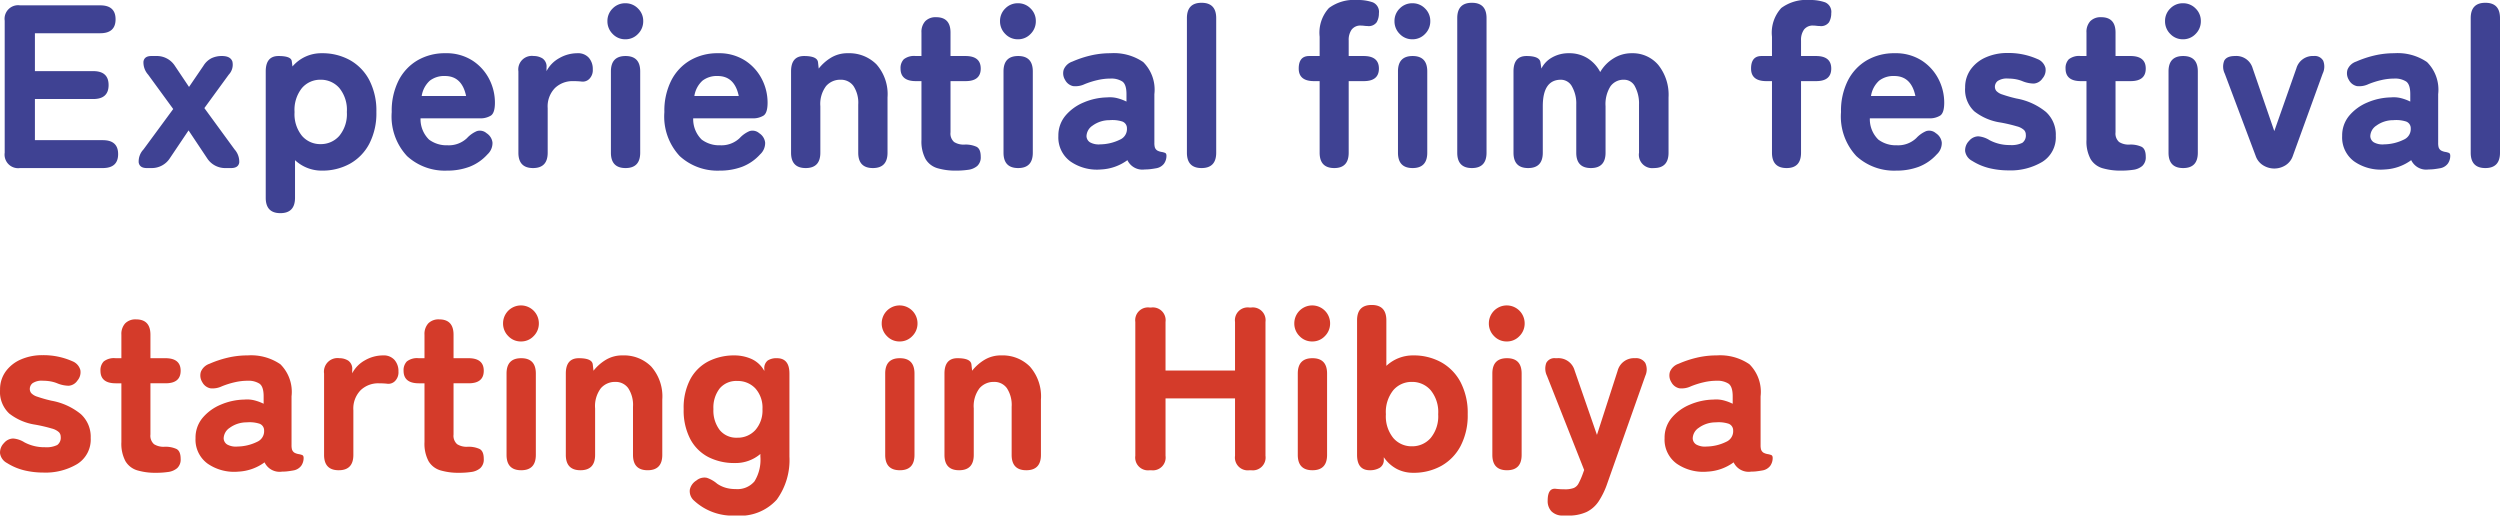 <svg xmlns="http://www.w3.org/2000/svg" width="215.104" height="44.36" viewBox="0 0 215.104 44.36"><g transform="translate(-989.936 -338.477)"><path d="M2.66,0A1.167,1.167,0,0,1,1.34-1.32V-12.68A1.167,1.167,0,0,1,2.66-14h6.9q1.32,0,1.32,1.2T9.56-11.6H3.94v3.26H8.96q1.32,0,1.32,1.2T8.96-5.94H3.94V-2.4H9.78q1.32,0,1.32,1.2T9.78,0Zm10.9,0q-.6,0-.69-.47a1.5,1.5,0,0,1,.41-1.13l2.56-3.48L13.68-8.04a1.571,1.571,0,0,1-.4-1.13q.08-.47.68-.47h.42a1.84,1.84,0,0,1,1.6.84L17.2-6.98,18.44-8.8a1.765,1.765,0,0,1,.69-.65,2.055,2.055,0,0,1,.91-.19q.72,0,.89.47a1.239,1.239,0,0,1-.31,1.13l-2.1,2.88,2.6,3.56a1.571,1.571,0,0,1,.4,1.13q-.08.47-.7.47h-.46a1.84,1.84,0,0,1-1.6-.84l-1.6-2.4L15.56-.86A1.843,1.843,0,0,1,13.98,0Zm11.5,3.88q-1.26,0-1.26-1.32V-8.32q0-1.32,1.1-1.32,1.08,0,1.14.44l.06.46a3.248,3.248,0,0,1,2.52-1.14,4.891,4.891,0,0,1,2.42.59,4.2,4.2,0,0,1,1.67,1.72,5.721,5.721,0,0,1,.61,2.75,5.676,5.676,0,0,1-.61,2.73A4.2,4.2,0,0,1,31.04-.37a4.891,4.891,0,0,1-2.42.59,3.337,3.337,0,0,1-2.3-.9V2.56Q26.32,3.88,25.06,3.88Zm3.46-5.94a2.1,2.1,0,0,0,1.61-.71,2.933,2.933,0,0,0,.65-2.05,2.964,2.964,0,0,0-.65-2.07,2.1,2.1,0,0,0-1.61-.71,2.065,2.065,0,0,0-1.6.71,3,3,0,0,0-.64,2.07,2.963,2.963,0,0,0,.64,2.05A2.065,2.065,0,0,0,28.52-2.06ZM39.4.22a4.8,4.8,0,0,1-3.44-1.25,4.987,4.987,0,0,1-1.32-3.79,5.788,5.788,0,0,1,.59-2.71,4.24,4.24,0,0,1,1.63-1.74,4.655,4.655,0,0,1,2.4-.61,4.135,4.135,0,0,1,2.31.62,4.144,4.144,0,0,1,1.45,1.59,4.414,4.414,0,0,1,.5,2.05q0,.86-.34,1.1a1.688,1.688,0,0,1-.98.24H37.12a2.455,2.455,0,0,0,.73,1.83,2.512,2.512,0,0,0,1.59.49,2.27,2.27,0,0,0,1.68-.62,2.444,2.444,0,0,1,.85-.6A.871.871,0,0,1,42.8-3a1.1,1.1,0,0,1,.51.81,1.312,1.312,0,0,1-.43,1.01A4.037,4.037,0,0,1,41.33-.11,5.4,5.4,0,0,1,39.4.22ZM37.22-6.2h3.82q-.36-1.72-1.82-1.72a2.018,2.018,0,0,0-1.3.4A2.234,2.234,0,0,0,37.22-6.2ZM46.8,0q-1.26,0-1.26-1.32v-7a1.167,1.167,0,0,1,1.32-1.32,1.417,1.417,0,0,1,.76.21.854.854,0,0,1,.34.79v.3a2.694,2.694,0,0,1,1.1-1.12,3.114,3.114,0,0,1,1.56-.42,1.23,1.23,0,0,1,.98.39,1.452,1.452,0,0,1,.34.99,1.062,1.062,0,0,1-.3.83.794.794,0,0,1-.64.23q-.16-.02-.35-.03t-.41-.01a2.182,2.182,0,0,0-1.55.59,2.257,2.257,0,0,0-.63,1.73v3.84Q48.06,0,46.8,0Zm7.96,0Q53.5,0,53.5-1.32v-7q0-1.32,1.26-1.32t1.26,1.32v7Q56.02,0,54.76,0Zm-.02-11.08a1.468,1.468,0,0,1-1.09-.46,1.518,1.518,0,0,1-.45-1.1,1.485,1.485,0,0,1,.45-1.09,1.485,1.485,0,0,1,1.09-.45,1.485,1.485,0,0,1,1.09.45,1.485,1.485,0,0,1,.45,1.09,1.518,1.518,0,0,1-.45,1.1A1.468,1.468,0,0,1,54.74-11.08ZM62.86.22a4.8,4.8,0,0,1-3.44-1.25A4.987,4.987,0,0,1,58.1-4.82a5.788,5.788,0,0,1,.59-2.71,4.24,4.24,0,0,1,1.63-1.74,4.655,4.655,0,0,1,2.4-.61,4.135,4.135,0,0,1,2.31.62,4.144,4.144,0,0,1,1.45,1.59,4.414,4.414,0,0,1,.5,2.05q0,.86-.34,1.1a1.688,1.688,0,0,1-.98.24H60.58a2.455,2.455,0,0,0,.73,1.83,2.512,2.512,0,0,0,1.59.49,2.27,2.27,0,0,0,1.68-.62,2.444,2.444,0,0,1,.85-.6.871.871,0,0,1,.83.18,1.1,1.1,0,0,1,.51.81,1.312,1.312,0,0,1-.43,1.01A4.037,4.037,0,0,1,64.79-.11,5.4,5.4,0,0,1,62.86.22ZM60.68-6.2H64.5q-.36-1.72-1.82-1.72a2.018,2.018,0,0,0-1.3.4A2.234,2.234,0,0,0,60.68-6.2ZM70.26,0Q69,0,69-1.32v-7q0-1.32,1.12-1.32,1.14,0,1.2.54l.06.54a3.955,3.955,0,0,1,1.03-.92,2.721,2.721,0,0,1,1.49-.4,3.3,3.3,0,0,1,2.45.96,3.877,3.877,0,0,1,.95,2.84v4.76Q77.3,0,76.04,0T74.78-1.32V-5.46a2.621,2.621,0,0,0-.41-1.6,1.32,1.32,0,0,0-1.11-.54,1.6,1.6,0,0,0-1.25.55,2.553,2.553,0,0,0-.49,1.73v4Q71.52,0,70.26,0ZM83.22.22A5.5,5.5,0,0,1,81.59.01a1.765,1.765,0,0,1-1.02-.79,3.19,3.19,0,0,1-.35-1.64V-7.48h-.48q-1.32,0-1.32-1.08a1.082,1.082,0,0,1,.28-.8,1.436,1.436,0,0,1,1.02-.28h.5v-2.02a1.351,1.351,0,0,1,.33-.98,1.236,1.236,0,0,1,.93-.34q1.24,0,1.24,1.32v2.02H84q1.32,0,1.32,1.08t-1.3,1.08h-1.3v4.4a.969.969,0,0,0,.31.84,1.526,1.526,0,0,0,.89.22,2.278,2.278,0,0,1,1.04.19q.36.19.36.85a1,1,0,0,1-.3.8,1.49,1.49,0,0,1-.78.33A7.072,7.072,0,0,1,83.22.22ZM88.54,0q-1.26,0-1.26-1.32v-7q0-1.32,1.26-1.32T89.8-8.32v7Q89.8,0,88.54,0Zm-.02-11.08a1.468,1.468,0,0,1-1.09-.46,1.518,1.518,0,0,1-.45-1.1,1.485,1.485,0,0,1,.45-1.09,1.485,1.485,0,0,1,1.09-.45,1.485,1.485,0,0,1,1.09.45,1.485,1.485,0,0,1,.45,1.09,1.518,1.518,0,0,1-.45,1.1A1.468,1.468,0,0,1,88.52-11.08ZM95.68.12a4.007,4.007,0,0,1-2.63-.68A2.548,2.548,0,0,1,92-2.76a2.641,2.641,0,0,1,.61-1.75,4.093,4.093,0,0,1,1.58-1.14,5.384,5.384,0,0,1,2.01-.43,2.57,2.57,0,0,1,.88.07,4.011,4.011,0,0,1,.78.29v-.64q0-.84-.36-1.09a1.774,1.774,0,0,0-1.02-.25,4.985,4.985,0,0,0-1.11.13,7.152,7.152,0,0,0-1.11.35,1.836,1.836,0,0,1-.99.17,1.018,1.018,0,0,1-.69-.53,1.075,1.075,0,0,1-.12-.89,1.211,1.211,0,0,1,.74-.69,9,9,0,0,1,1.55-.52,7.361,7.361,0,0,1,1.73-.2,4.472,4.472,0,0,1,2.82.76,3.351,3.351,0,0,1,.96,2.76v4.2a1.325,1.325,0,0,0,.02.28.508.508,0,0,0,.23.37,1.148,1.148,0,0,0,.35.12,1.605,1.605,0,0,1,.31.08q.13.05.13.25a1.157,1.157,0,0,1-.21.68,1.063,1.063,0,0,1-.69.4q-.22.04-.46.07a4.031,4.031,0,0,1-.5.03,1.427,1.427,0,0,1-1.5-.8A4.154,4.154,0,0,1,95.68.12Zm-.06-2.16a3.955,3.955,0,0,0,1.69-.41.991.991,0,0,0,.59-.97.606.606,0,0,0-.45-.6,2.827,2.827,0,0,0-1.05-.1,2.459,2.459,0,0,0-1.46.47,1.127,1.127,0,0,0-.52.91.649.649,0,0,0,.31.53A1.554,1.554,0,0,0,95.62-2.04ZM104.32,0q-1.26,0-1.26-1.32V-12.9q0-1.32,1.26-1.32t1.26,1.32V-1.32Q105.58,0,104.32,0Zm11.42,0q-1.26,0-1.26-1.32V-7.48H114q-1.32,0-1.32-1.08t.9-1.08h.9V-11.3a3.145,3.145,0,0,1,.8-2.47,3.628,3.628,0,0,1,2.42-.69,3.871,3.871,0,0,1,1.35.2.886.886,0,0,1,.53.94,1.516,1.516,0,0,1-.19.77.836.836,0,0,1-.79.33,2.541,2.541,0,0,1-.29-.02,2.44,2.44,0,0,0-.27-.02.943.943,0,0,0-.8.34,1.515,1.515,0,0,0-.26.94v1.34h1.28q1.32,0,1.32,1.08t-1.3,1.08h-1.3v6.16Q116.98,0,115.74,0Zm6.74,0q-1.26,0-1.26-1.32v-7q0-1.32,1.26-1.32t1.26,1.32v7Q123.74,0,122.48,0Zm-.02-11.08a1.468,1.468,0,0,1-1.09-.46,1.518,1.518,0,0,1-.45-1.1,1.485,1.485,0,0,1,.45-1.09,1.485,1.485,0,0,1,1.09-.45,1.485,1.485,0,0,1,1.09.45,1.485,1.485,0,0,1,.45,1.09,1.518,1.518,0,0,1-.45,1.1A1.468,1.468,0,0,1,122.46-11.08ZM127.58,0q-1.26,0-1.26-1.32V-12.9q0-1.32,1.26-1.32t1.26,1.32V-1.32Q128.84,0,127.58,0Zm4.84,0q-1.26,0-1.26-1.32v-7q0-1.32,1.12-1.32t1.2.54l.08.54a2.221,2.221,0,0,1,.91-.95,2.849,2.849,0,0,1,1.47-.37,2.943,2.943,0,0,1,1.59.43,3.035,3.035,0,0,1,1.09,1.19,3.324,3.324,0,0,1,1.12-1.16,2.91,2.91,0,0,1,1.6-.46,2.883,2.883,0,0,1,2.28,1.01,4.106,4.106,0,0,1,.88,2.79v4.76Q144.5,0,143.24,0a1.149,1.149,0,0,1-1.28-1.32V-5.46A3.1,3.1,0,0,0,141.62-7a1.042,1.042,0,0,0-.94-.6,1.381,1.381,0,0,0-1.18.57,2.874,2.874,0,0,0-.42,1.71v4q0,1.32-1.26,1.32t-1.26-1.32V-5.46A2.958,2.958,0,0,0,136.2-7a1.085,1.085,0,0,0-.96-.6q-1.56,0-1.56,2.28v4Q133.68,0,132.42,0Zm22.24,0q-1.26,0-1.26-1.32V-7.48h-.48q-1.32,0-1.32-1.08t.9-1.08h.9V-11.3a3.145,3.145,0,0,1,.8-2.47,3.628,3.628,0,0,1,2.42-.69,3.871,3.871,0,0,1,1.35.2.886.886,0,0,1,.53.94,1.516,1.516,0,0,1-.19.77.836.836,0,0,1-.79.33,2.541,2.541,0,0,1-.29-.02,2.44,2.44,0,0,0-.27-.02.943.943,0,0,0-.8.34,1.515,1.515,0,0,0-.26.94v1.34h1.28q1.32,0,1.32,1.08t-1.3,1.08h-1.3v6.16Q155.9,0,154.66,0Zm9.44.22a4.8,4.8,0,0,1-3.44-1.25,4.987,4.987,0,0,1-1.32-3.79,5.788,5.788,0,0,1,.59-2.71,4.24,4.24,0,0,1,1.63-1.74,4.655,4.655,0,0,1,2.4-.61,4.135,4.135,0,0,1,2.31.62,4.144,4.144,0,0,1,1.45,1.59,4.414,4.414,0,0,1,.5,2.05q0,.86-.34,1.1a1.688,1.688,0,0,1-.98.24h-5.08a2.455,2.455,0,0,0,.73,1.83,2.512,2.512,0,0,0,1.59.49,2.27,2.27,0,0,0,1.68-.62,2.444,2.444,0,0,1,.85-.6.871.871,0,0,1,.83.18,1.1,1.1,0,0,1,.51.81,1.312,1.312,0,0,1-.43,1.01,4.037,4.037,0,0,1-1.55,1.07A5.4,5.4,0,0,1,164.1.22ZM161.92-6.2h3.82q-.36-1.72-1.82-1.72a2.017,2.017,0,0,0-1.3.4A2.234,2.234,0,0,0,161.92-6.2ZM173.74.2a6.946,6.946,0,0,1-1.63-.19,4.965,4.965,0,0,1-1.49-.63,1.129,1.129,0,0,1-.6-.83,1.155,1.155,0,0,1,.34-.89,1.059,1.059,0,0,1,.79-.39,2.143,2.143,0,0,1,.97.33,3.653,3.653,0,0,0,1.76.42,2.116,2.116,0,0,0,1.06-.19.775.775,0,0,0,.3-.71.572.572,0,0,0-.15-.39,1.444,1.444,0,0,0-.62-.32,13.125,13.125,0,0,0-1.41-.33,4.781,4.781,0,0,1-2.25-.96,2.545,2.545,0,0,1-.79-2.04,2.625,2.625,0,0,1,.48-1.57,3.145,3.145,0,0,1,1.31-1.04,4.545,4.545,0,0,1,1.87-.37,6.1,6.1,0,0,1,2.56.52,1.135,1.135,0,0,1,.69.76,1.09,1.09,0,0,1-.25.9.988.988,0,0,1-.75.45,2.693,2.693,0,0,1-.99-.21,2.9,2.9,0,0,0-.6-.17,3.766,3.766,0,0,0-.62-.05,1.41,1.41,0,0,0-.9.21.634.634,0,0,0-.24.49.585.585,0,0,0,.12.36,1.181,1.181,0,0,0,.52.31,11.3,11.3,0,0,0,1.24.35,5.537,5.537,0,0,1,2.51,1.15,2.632,2.632,0,0,1,.85,2.05,2.483,2.483,0,0,1-1.15,2.24A5.322,5.322,0,0,1,173.74.2Zm9.72.02a5.5,5.5,0,0,1-1.63-.21,1.765,1.765,0,0,1-1.02-.79,3.19,3.19,0,0,1-.35-1.64V-7.48h-.48q-1.32,0-1.32-1.08a1.082,1.082,0,0,1,.28-.8,1.436,1.436,0,0,1,1.02-.28h.5v-2.02a1.351,1.351,0,0,1,.33-.98,1.236,1.236,0,0,1,.93-.34q1.24,0,1.24,1.32v2.02h1.28q1.32,0,1.32,1.08t-1.3,1.08h-1.3v4.4a.969.969,0,0,0,.31.84,1.526,1.526,0,0,0,.89.22,2.278,2.278,0,0,1,1.04.19q.36.19.36.85a1,1,0,0,1-.3.8,1.49,1.49,0,0,1-.78.33A7.072,7.072,0,0,1,183.46.22ZM188.78,0q-1.26,0-1.26-1.32v-7q0-1.32,1.26-1.32t1.26,1.32v7Q190.04,0,188.78,0Zm-.02-11.08a1.468,1.468,0,0,1-1.09-.46,1.518,1.518,0,0,1-.45-1.1,1.485,1.485,0,0,1,.45-1.09,1.485,1.485,0,0,1,1.09-.45,1.485,1.485,0,0,1,1.09.45,1.485,1.485,0,0,1,.45,1.09,1.518,1.518,0,0,1-.45,1.1A1.468,1.468,0,0,1,188.76-11.08ZM196.62.04a1.818,1.818,0,0,1-.95-.27,1.526,1.526,0,0,1-.65-.81l-2.66-7.08a1.385,1.385,0,0,1-.05-1.11q.21-.41.93-.41a1.46,1.46,0,0,1,1.52,1.06l1.86,5.4,1.9-5.4a1.466,1.466,0,0,1,1.5-1.06.823.823,0,0,1,.81.41,1.385,1.385,0,0,1-.05,1.11l-2.56,7.06a1.525,1.525,0,0,1-.65.83A1.818,1.818,0,0,1,196.62.04Zm9.52.08a4.007,4.007,0,0,1-2.63-.68,2.548,2.548,0,0,1-1.05-2.2,2.641,2.641,0,0,1,.61-1.75,4.093,4.093,0,0,1,1.58-1.14,5.384,5.384,0,0,1,2.01-.43,2.57,2.57,0,0,1,.88.07,4.011,4.011,0,0,1,.78.29v-.64q0-.84-.36-1.09a1.774,1.774,0,0,0-1.02-.25,4.985,4.985,0,0,0-1.11.13,7.153,7.153,0,0,0-1.11.35,1.836,1.836,0,0,1-.99.17,1.018,1.018,0,0,1-.69-.53,1.075,1.075,0,0,1-.12-.89,1.211,1.211,0,0,1,.74-.69,9,9,0,0,1,1.55-.52,7.36,7.36,0,0,1,1.73-.2,4.472,4.472,0,0,1,2.82.76,3.351,3.351,0,0,1,.96,2.76v4.2a1.325,1.325,0,0,0,.02.28.508.508,0,0,0,.23.37,1.148,1.148,0,0,0,.35.12,1.6,1.6,0,0,1,.31.08q.13.05.13.25a1.157,1.157,0,0,1-.21.68,1.063,1.063,0,0,1-.69.4q-.22.04-.46.07a4.031,4.031,0,0,1-.5.03,1.427,1.427,0,0,1-1.5-.8A4.154,4.154,0,0,1,206.14.12Zm-.06-2.16a3.955,3.955,0,0,0,1.69-.41.991.991,0,0,0,.59-.97.606.606,0,0,0-.45-.6,2.827,2.827,0,0,0-1.05-.1,2.459,2.459,0,0,0-1.46.47,1.127,1.127,0,0,0-.52.91.649.649,0,0,0,.31.53A1.554,1.554,0,0,0,206.08-2.04ZM214.78,0q-1.26,0-1.26-1.32V-12.9q0-1.32,1.26-1.32t1.26,1.32V-1.32Q216.04,0,214.78,0Z" transform="translate(989 352.937)" fill="#3f4293"/><path d="M4.66,26.2a6.946,6.946,0,0,1-1.63-.19,4.965,4.965,0,0,1-1.49-.63,1.129,1.129,0,0,1-.6-.83,1.155,1.155,0,0,1,.34-.89,1.059,1.059,0,0,1,.79-.39,2.143,2.143,0,0,1,.97.33,3.653,3.653,0,0,0,1.76.42,2.116,2.116,0,0,0,1.06-.19.775.775,0,0,0,.3-.71.572.572,0,0,0-.15-.39,1.444,1.444,0,0,0-.62-.32,13.125,13.125,0,0,0-1.41-.33,4.781,4.781,0,0,1-2.25-.96,2.545,2.545,0,0,1-.79-2.04,2.625,2.625,0,0,1,.48-1.57,3.145,3.145,0,0,1,1.31-1.04A4.545,4.545,0,0,1,4.6,16.1a6.1,6.1,0,0,1,2.56.52,1.135,1.135,0,0,1,.69.76,1.09,1.09,0,0,1-.25.9.988.988,0,0,1-.75.45,2.693,2.693,0,0,1-.99-.21,2.9,2.9,0,0,0-.6-.17,3.766,3.766,0,0,0-.62-.05,1.41,1.41,0,0,0-.9.21A.634.634,0,0,0,3.5,19a.585.585,0,0,0,.12.36,1.181,1.181,0,0,0,.52.31,11.3,11.3,0,0,0,1.24.35,5.537,5.537,0,0,1,2.51,1.15,2.632,2.632,0,0,1,.85,2.05,2.483,2.483,0,0,1-1.15,2.24A5.322,5.322,0,0,1,4.66,26.2Zm9.72.02a5.5,5.5,0,0,1-1.63-.21,1.765,1.765,0,0,1-1.02-.79,3.19,3.19,0,0,1-.35-1.64V18.52H10.9q-1.32,0-1.32-1.08a1.082,1.082,0,0,1,.28-.8,1.436,1.436,0,0,1,1.02-.28h.5V14.34a1.351,1.351,0,0,1,.33-.98,1.236,1.236,0,0,1,.93-.34q1.24,0,1.24,1.32v2.02h1.28q1.32,0,1.32,1.08t-1.3,1.08h-1.3v4.4a.969.969,0,0,0,.31.84,1.526,1.526,0,0,0,.89.22,2.278,2.278,0,0,1,1.04.19q.36.19.36.85a1,1,0,0,1-.3.8,1.49,1.49,0,0,1-.78.33A7.072,7.072,0,0,1,14.38,26.22Zm7.06-.1a4.007,4.007,0,0,1-2.63-.68,2.548,2.548,0,0,1-1.05-2.2,2.641,2.641,0,0,1,.61-1.75,4.093,4.093,0,0,1,1.58-1.14,5.384,5.384,0,0,1,2.01-.43,2.57,2.57,0,0,1,.88.07,4.011,4.011,0,0,1,.78.29v-.64q0-.84-.36-1.09a1.774,1.774,0,0,0-1.02-.25,4.985,4.985,0,0,0-1.11.13,7.152,7.152,0,0,0-1.11.35,1.836,1.836,0,0,1-.99.17,1.018,1.018,0,0,1-.69-.53,1.075,1.075,0,0,1-.12-.89,1.211,1.211,0,0,1,.74-.69,9,9,0,0,1,1.55-.52,7.36,7.36,0,0,1,1.73-.2,4.472,4.472,0,0,1,2.82.76,3.351,3.351,0,0,1,.96,2.76v4.2a1.325,1.325,0,0,0,.02.28.508.508,0,0,0,.23.37,1.148,1.148,0,0,0,.35.12,1.605,1.605,0,0,1,.31.08q.13.05.13.25a1.157,1.157,0,0,1-.21.68,1.063,1.063,0,0,1-.69.4q-.22.04-.46.07a4.031,4.031,0,0,1-.5.03,1.427,1.427,0,0,1-1.5-.8A4.154,4.154,0,0,1,21.44,26.12Zm-.06-2.16a3.955,3.955,0,0,0,1.69-.41.991.991,0,0,0,.59-.97.606.606,0,0,0-.45-.6,2.827,2.827,0,0,0-1.05-.1,2.459,2.459,0,0,0-1.46.47,1.127,1.127,0,0,0-.52.91.649.649,0,0,0,.31.53A1.554,1.554,0,0,0,21.38,23.96ZM30.08,26q-1.26,0-1.26-1.32v-7a1.167,1.167,0,0,1,1.32-1.32,1.417,1.417,0,0,1,.76.21.854.854,0,0,1,.34.79v.3a2.694,2.694,0,0,1,1.1-1.12,3.114,3.114,0,0,1,1.56-.42,1.23,1.23,0,0,1,.98.39,1.452,1.452,0,0,1,.34.99,1.062,1.062,0,0,1-.3.83.794.794,0,0,1-.64.23q-.16-.02-.35-.03t-.41-.01a2.182,2.182,0,0,0-1.55.59,2.257,2.257,0,0,0-.63,1.73v3.84Q31.34,26,30.08,26Zm10.38.22a5.5,5.5,0,0,1-1.63-.21,1.765,1.765,0,0,1-1.02-.79,3.19,3.19,0,0,1-.35-1.64V18.52h-.48q-1.32,0-1.32-1.08a1.082,1.082,0,0,1,.28-.8,1.436,1.436,0,0,1,1.02-.28h.5V14.34a1.351,1.351,0,0,1,.33-.98,1.236,1.236,0,0,1,.93-.34q1.24,0,1.24,1.32v2.02h1.28q1.32,0,1.32,1.08t-1.3,1.08h-1.3v4.4a.969.969,0,0,0,.31.84,1.526,1.526,0,0,0,.89.22,2.278,2.278,0,0,1,1.04.19q.36.19.36.85a1,1,0,0,1-.3.8,1.49,1.49,0,0,1-.78.33A7.072,7.072,0,0,1,40.46,26.22ZM45.78,26q-1.26,0-1.26-1.32v-7q0-1.32,1.26-1.32t1.26,1.32v7Q47.04,26,45.78,26Zm-.02-11.08a1.468,1.468,0,0,1-1.09-.46,1.518,1.518,0,0,1-.45-1.1,1.54,1.54,0,1,1,3.08,0,1.518,1.518,0,0,1-.45,1.1A1.468,1.468,0,0,1,45.76,14.92ZM50.88,26q-1.26,0-1.26-1.32v-7q0-1.32,1.12-1.32,1.14,0,1.2.54l.06.54a3.955,3.955,0,0,1,1.03-.92,2.721,2.721,0,0,1,1.49-.4,3.3,3.3,0,0,1,2.45.96,3.877,3.877,0,0,1,.95,2.84v4.76q0,1.32-1.26,1.32T55.4,24.68V20.54a2.621,2.621,0,0,0-.41-1.6,1.32,1.32,0,0,0-1.11-.54,1.6,1.6,0,0,0-1.25.55,2.553,2.553,0,0,0-.49,1.73v4Q52.14,26,50.88,26Zm13.36,3.9a4.881,4.881,0,0,1-3.58-1.28,1.075,1.075,0,0,1-.37-.95,1.222,1.222,0,0,1,.57-.79,1.073,1.073,0,0,1,.89-.23,2.66,2.66,0,0,1,.89.51,2.588,2.588,0,0,0,.71.34,3.027,3.027,0,0,0,.89.12,1.907,1.907,0,0,0,1.61-.66,3.532,3.532,0,0,0,.51-2.14V24.6a3.291,3.291,0,0,1-2.2.78,4.887,4.887,0,0,1-2.27-.51,3.681,3.681,0,0,1-1.56-1.55,5.312,5.312,0,0,1-.57-2.58,5.253,5.253,0,0,1,.57-2.57,3.7,3.7,0,0,1,1.56-1.54,4.887,4.887,0,0,1,2.27-.51,3.633,3.633,0,0,1,1.4.29,2.363,2.363,0,0,1,1.14,1.05V17.3a.838.838,0,0,1,.29-.74,1.372,1.372,0,0,1,.79-.2q1.08,0,1.08,1.32v7.14a5.8,5.8,0,0,1-1.09,3.71A4.244,4.244,0,0,1,64.24,29.9Zm.12-6.7a2.041,2.041,0,0,0,1.57-.66,2.549,2.549,0,0,0,.61-1.8,2.476,2.476,0,0,0-.61-1.78,2.073,2.073,0,0,0-1.57-.64,1.856,1.856,0,0,0-1.5.64,2.678,2.678,0,0,0-.54,1.78,2.761,2.761,0,0,0,.54,1.8A1.831,1.831,0,0,0,64.36,23.2Zm14,2.8q-1.26,0-1.26-1.32v-7q0-1.32,1.26-1.32t1.26,1.32v7Q79.62,26,78.36,26Zm-.02-11.08a1.468,1.468,0,0,1-1.09-.46,1.518,1.518,0,0,1-.45-1.1,1.54,1.54,0,1,1,3.08,0,1.518,1.518,0,0,1-.45,1.1A1.468,1.468,0,0,1,78.34,14.92ZM83.46,26q-1.26,0-1.26-1.32v-7q0-1.32,1.12-1.32,1.14,0,1.2.54l.06.54a3.955,3.955,0,0,1,1.03-.92,2.72,2.72,0,0,1,1.49-.4,3.3,3.3,0,0,1,2.45.96,3.877,3.877,0,0,1,.95,2.84v4.76Q90.5,26,89.24,26t-1.26-1.32V20.54a2.621,2.621,0,0,0-.41-1.6,1.32,1.32,0,0,0-1.11-.54,1.6,1.6,0,0,0-1.25.55,2.553,2.553,0,0,0-.49,1.73v4Q84.72,26,83.46,26Zm16.4,0a1.1,1.1,0,0,1-1.24-1.24V13.24A1.1,1.1,0,0,1,99.86,12h.12a1.1,1.1,0,0,1,1.24,1.24v4.18h5.98V13.24A1.1,1.1,0,0,1,108.44,12h.14a1.1,1.1,0,0,1,1.24,1.24V24.76A1.1,1.1,0,0,1,108.58,26h-.14a1.1,1.1,0,0,1-1.24-1.24V19.82h-5.98v4.94A1.1,1.1,0,0,1,99.98,26Zm14,0q-1.26,0-1.26-1.32v-7q0-1.32,1.26-1.32t1.26,1.32v7Q115.12,26,113.86,26Zm-.02-11.08a1.468,1.468,0,0,1-1.09-.46,1.518,1.518,0,0,1-.45-1.1,1.54,1.54,0,1,1,3.08,0,1.518,1.518,0,0,1-.45,1.1A1.468,1.468,0,0,1,113.84,14.92Zm8.68,11.3a3.043,3.043,0,0,1-1.38-.32A3.147,3.147,0,0,1,120,24.88v.18a.781.781,0,0,1-.35.73,1.624,1.624,0,0,1-.85.21q-1.1,0-1.1-1.32V13.1q0-1.32,1.26-1.32t1.26,1.32v3.92a3.337,3.337,0,0,1,2.3-.9,4.891,4.891,0,0,1,2.42.59,4.2,4.2,0,0,1,1.67,1.72,5.721,5.721,0,0,1,.61,2.75,5.676,5.676,0,0,1-.61,2.73,4.2,4.2,0,0,1-1.67,1.72A4.891,4.891,0,0,1,122.52,26.22Zm-.1-2.28a2.1,2.1,0,0,0,1.61-.71,2.933,2.933,0,0,0,.65-2.05,2.964,2.964,0,0,0-.65-2.07,2.1,2.1,0,0,0-1.61-.71,2.065,2.065,0,0,0-1.6.71,3,3,0,0,0-.64,2.07,2.963,2.963,0,0,0,.64,2.05A2.065,2.065,0,0,0,122.42,23.94ZM130.6,26q-1.26,0-1.26-1.32v-7q0-1.32,1.26-1.32t1.26,1.32v7Q131.86,26,130.6,26Zm-.02-11.08a1.468,1.468,0,0,1-1.09-.46,1.518,1.518,0,0,1-.45-1.1,1.54,1.54,0,1,1,3.08,0,1.518,1.518,0,0,1-.45,1.1A1.468,1.468,0,0,1,130.58,14.92Zm5.24,14.98h-.48a1.318,1.318,0,0,1-.93-.38,1.284,1.284,0,0,1-.31-.9q0-1.12.72-1.02.18.02.36.03t.36.01a2.177,2.177,0,0,0,.8-.11.837.837,0,0,0,.41-.38,6.226,6.226,0,0,0,.33-.73l.16-.44-3.2-8.1a1.422,1.422,0,0,1-.06-1.11.783.783,0,0,1,.78-.41h.16a1.446,1.446,0,0,1,1.5,1.06l1.92,5.54,1.78-5.52a1.449,1.449,0,0,1,1.5-1.08.932.932,0,0,1,.88.41,1.323,1.323,0,0,1,0,1.11l-3.28,9.28a6.783,6.783,0,0,1-.73,1.51,2.648,2.648,0,0,1-1.04.92A3.7,3.7,0,0,1,135.82,29.9Zm12.02-3.78a4.007,4.007,0,0,1-2.63-.68,2.548,2.548,0,0,1-1.05-2.2,2.641,2.641,0,0,1,.61-1.75,4.093,4.093,0,0,1,1.58-1.14,5.384,5.384,0,0,1,2.01-.43,2.57,2.57,0,0,1,.88.07,4.012,4.012,0,0,1,.78.29v-.64q0-.84-.36-1.09a1.774,1.774,0,0,0-1.02-.25,4.985,4.985,0,0,0-1.11.13,7.153,7.153,0,0,0-1.11.35,1.836,1.836,0,0,1-.99.17,1.018,1.018,0,0,1-.69-.53,1.075,1.075,0,0,1-.12-.89,1.211,1.211,0,0,1,.74-.69,9,9,0,0,1,1.55-.52,7.36,7.36,0,0,1,1.73-.2,4.472,4.472,0,0,1,2.82.76,3.351,3.351,0,0,1,.96,2.76v4.2a1.325,1.325,0,0,0,.02.28.508.508,0,0,0,.23.37,1.148,1.148,0,0,0,.35.12,1.6,1.6,0,0,1,.31.08q.13.05.13.25a1.157,1.157,0,0,1-.21.68,1.063,1.063,0,0,1-.69.4q-.22.04-.46.07a4.031,4.031,0,0,1-.5.03,1.427,1.427,0,0,1-1.5-.8A4.154,4.154,0,0,1,147.84,26.12Zm-.06-2.16a3.955,3.955,0,0,0,1.69-.41.991.991,0,0,0,.59-.97.606.606,0,0,0-.45-.6,2.827,2.827,0,0,0-1.05-.1,2.459,2.459,0,0,0-1.46.47,1.127,1.127,0,0,0-.52.91.649.649,0,0,0,.31.53A1.554,1.554,0,0,0,147.78,23.96Z" transform="translate(989 352.937)" fill="#d43b2a"/></g></svg>